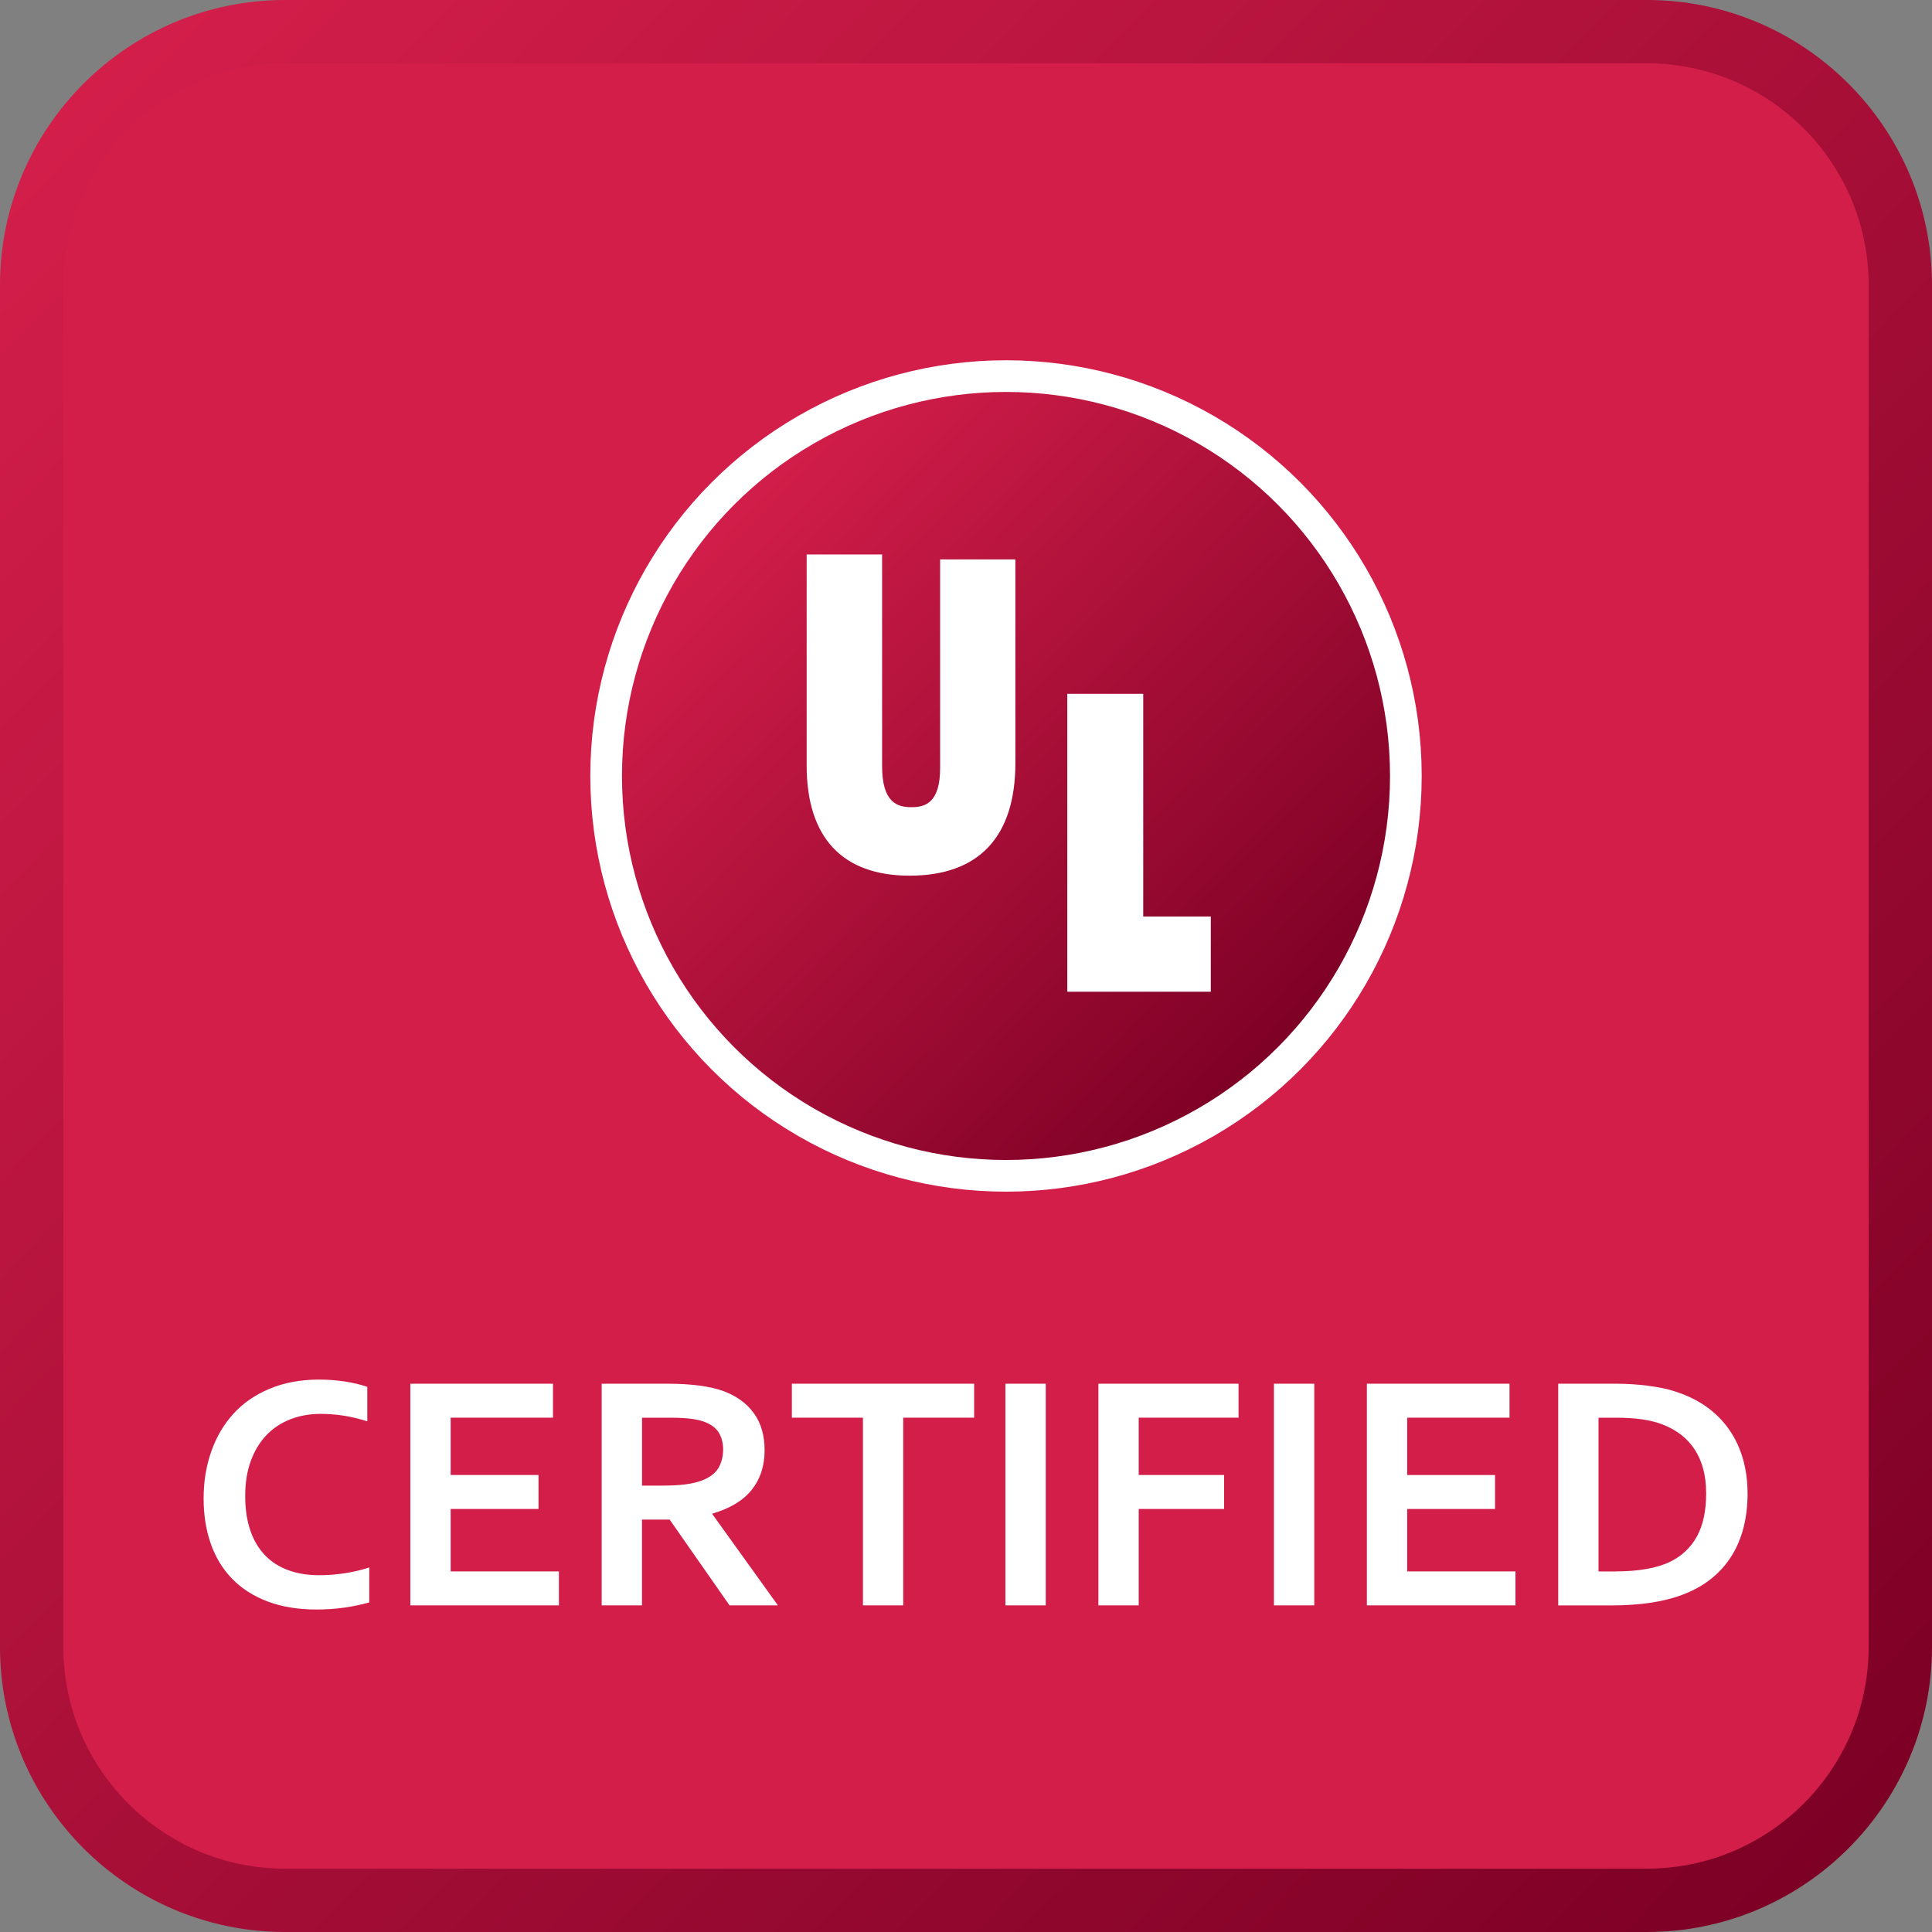 <!-- Generator: Adobe Illustrator 19.1.0, SVG Export Plug-In  -->
<svg version="1.1"
	 xmlns="http://www.w3.org/2000/svg" xmlns:xlink="http://www.w3.org/1999/xlink" xmlns:a="http://ns.adobe.com/AdobeSVGViewerExtensions/3.0/"
	 x="0px" y="0px" width="61px" height="61px" viewBox="0 0 61 61" style="overflow:scroll;enable-background:new 0 0 61 61;"
	 xml:space="preserve">
<rect x="0" y="0" width="61" height="61" fill="#808080" stroke="none"/>
<style type="text/css">
	.st0{fill:#D31E4A;}
	.st1{fill:url(#SVGID_1_);stroke:#FFFFFF;stroke-miterlimit:10;}
	.st2{fill:#FFFFFF;}
	.st3{fill:url(#SVGID_2_);}
	.st4{fill:url(#SVGID_3_);stroke:#FFFFFF;stroke-miterlimit:10;}
	.st5{fill:url(#SVGID_4_);}
</style>
<defs>
</defs>
<path class="st0" d="M9,1h43c4.4,0,8,3.6,8,8v43c0,4.4-3.6,8-8,8H9c-4.4,0-8-3.6-8-8V9C1,4.6,4.6,1,9,1z"/>
<linearGradient id="SVGID_1_" gradientUnits="userSpaceOnUse" x1="22.732" y1="15.678" x2="40.794" y2="33.322">
	<stop  offset="0" style="stop-color:#D31E4A"/>
	<stop  offset="1" style="stop-color:#7D0025"/>
</linearGradient>
<circle class="st1" cx="31.763" cy="24.5" r="12.625"/>
<g>
	<path class="st2" d="M29.683,17.662v6.583c0,1.093-0.457,1.241-0.904,1.241c-0.459,0-0.928-0.154-0.928-1.299v-6.681h-2.382v6.661
		c0,2.277,1.125,3.481,3.251,3.481c2.185,0,3.339-1.229,3.339-3.554v-6.432H29.683z"/>
	<path class="st2" d="M38.229,31.312h-4.531v-9.406h2.398v7.031h2.133V31.312z"/>
</g>
<g>
	<path class="st2" d="M10.121,44.641c-0.346,0-0.666,0.058-0.959,0.173c-0.293,0.115-0.544,0.282-0.753,0.502
		c-0.21,0.22-0.373,0.491-0.491,0.813C7.8,46.452,7.742,46.82,7.742,47.235c0,0.411,0.054,0.773,0.161,1.086
		c0.107,0.312,0.261,0.572,0.462,0.782S8.811,49.47,9.1,49.576c0.289,0.106,0.618,0.159,0.985,0.159
		c0.263,0,0.532-0.021,0.805-0.063c0.274-0.042,0.53-0.103,0.769-0.183v1.104c-0.242,0.07-0.504,0.124-0.784,0.165
		c-0.281,0.04-0.571,0.06-0.873,0.06c-0.589,0-1.106-0.085-1.553-0.254c-0.447-0.169-0.82-0.408-1.119-0.716
		c-0.3-0.309-0.525-0.678-0.675-1.109c-0.151-0.431-0.226-0.906-0.226-1.426c0-0.533,0.081-1.029,0.241-1.485
		c0.162-0.457,0.393-0.853,0.696-1.187c0.303-0.335,0.682-0.598,1.138-0.79c0.455-0.192,0.97-0.289,1.545-0.293
		c0.294,0,0.573,0.02,0.836,0.06c0.263,0.041,0.5,0.097,0.712,0.17v1.088c-0.277-0.087-0.535-0.148-0.774-0.183
		C10.583,44.659,10.349,44.641,10.121,44.641z"/>
	<path class="st2" d="M14.229,49.615h3.418v1.072h-4.691v-6.998h4.504v1.072h-3.231v1.81h2.774v1.072h-2.774V49.615z"/>
	<path class="st2" d="M24.141,45.792c0,0.488-0.134,0.902-0.403,1.242c-0.268,0.339-0.683,0.592-1.244,0.755v0.021l2.067,2.877
		h-1.527l-1.891-2.709h-0.873v2.709h-1.273v-6.998h2.114c0.35,0,0.675,0.02,0.977,0.06c0.301,0.04,0.559,0.1,0.774,0.18
		c0.409,0.157,0.724,0.389,0.945,0.699C24.03,44.936,24.141,45.325,24.141,45.792z M20.899,46.906c0.291,0,0.538-0.013,0.74-0.039
		c0.203-0.027,0.373-0.066,0.512-0.118c0.256-0.098,0.433-0.231,0.533-0.4c0.098-0.169,0.148-0.363,0.148-0.583
		c0-0.188-0.039-0.354-0.117-0.499c-0.078-0.145-0.211-0.259-0.398-0.343c-0.121-0.056-0.274-0.096-0.457-0.123
		c-0.184-0.026-0.41-0.039-0.68-0.039h-0.909v2.144H20.899z"/>
	<path class="st2" d="M28.519,50.687h-1.273v-5.926h-2.244v-1.072h5.755v1.072h-2.239V50.687z"/>
	<path class="st2" d="M31.745,50.687v-6.998h1.273v6.998H31.745z"/>
	<path class="st2" d="M35.953,50.687H34.68v-6.998h4.426v1.072h-3.153v1.81h2.696v1.072h-2.696V50.687z"/>
	<path class="st2" d="M40.223,50.687v-6.998h1.273v6.998H40.223z"/>
	<path class="st2" d="M44.43,49.615h3.418v1.072h-4.691v-6.998h4.504v1.072H44.43v1.81h2.774v1.072H44.43V49.615z"/>
	<path class="st2" d="M49.199,50.687v-6.998h1.839c0.163,0,0.328,0.005,0.496,0.016c0.167,0.01,0.331,0.026,0.491,0.047
		s0.313,0.046,0.462,0.076c0.149,0.03,0.286,0.066,0.41,0.108c0.371,0.119,0.698,0.279,0.982,0.481
		c0.284,0.202,0.522,0.441,0.714,0.717c0.193,0.275,0.338,0.583,0.436,0.923c0.099,0.341,0.148,0.709,0.148,1.106
		c0,0.377-0.042,0.73-0.125,1.059c-0.083,0.33-0.21,0.631-0.379,0.903c-0.17,0.272-0.384,0.512-0.642,0.719
		c-0.258,0.208-0.563,0.378-0.917,0.51c-0.294,0.112-0.629,0.195-1.003,0.251s-0.795,0.084-1.262,0.084H49.199z M50.996,49.615
		c0.745,0,1.326-0.103,1.745-0.309c0.371-0.185,0.651-0.453,0.842-0.805s0.286-0.802,0.286-1.349c0-0.286-0.031-0.544-0.093-0.774
		c-0.062-0.23-0.152-0.435-0.27-0.615c-0.118-0.179-0.261-0.334-0.429-0.463s-0.357-0.235-0.569-0.319
		c-0.197-0.077-0.417-0.132-0.66-0.167c-0.242-0.035-0.514-0.052-0.816-0.052h-0.561v4.854H50.996z"/>
</g>
<g>
	<linearGradient id="SVGID_2_" gradientUnits="userSpaceOnUse" x1="2.317" y1="2.968" x2="58.683" y2="58.032">
		<stop  offset="0" style="stop-color:#D31E4A"/>
		<stop  offset="1" style="stop-color:#7D0025"/>
	</linearGradient>
	<path class="st3" d="M52,61H9c-4.962,0-9-4.038-9-9V9c0-4.962,4.038-9,9-9h43c4.962,0,9,4.038,9,9v43C61,56.962,56.962,61,52,61z
		 M9,2C5.14,2,2,5.14,2,9v43c0,3.86,3.14,7,7,7h43c3.86,0,7-3.14,7-7V9c0-3.86-3.14-7-7-7H9z"/>
</g>
</svg>